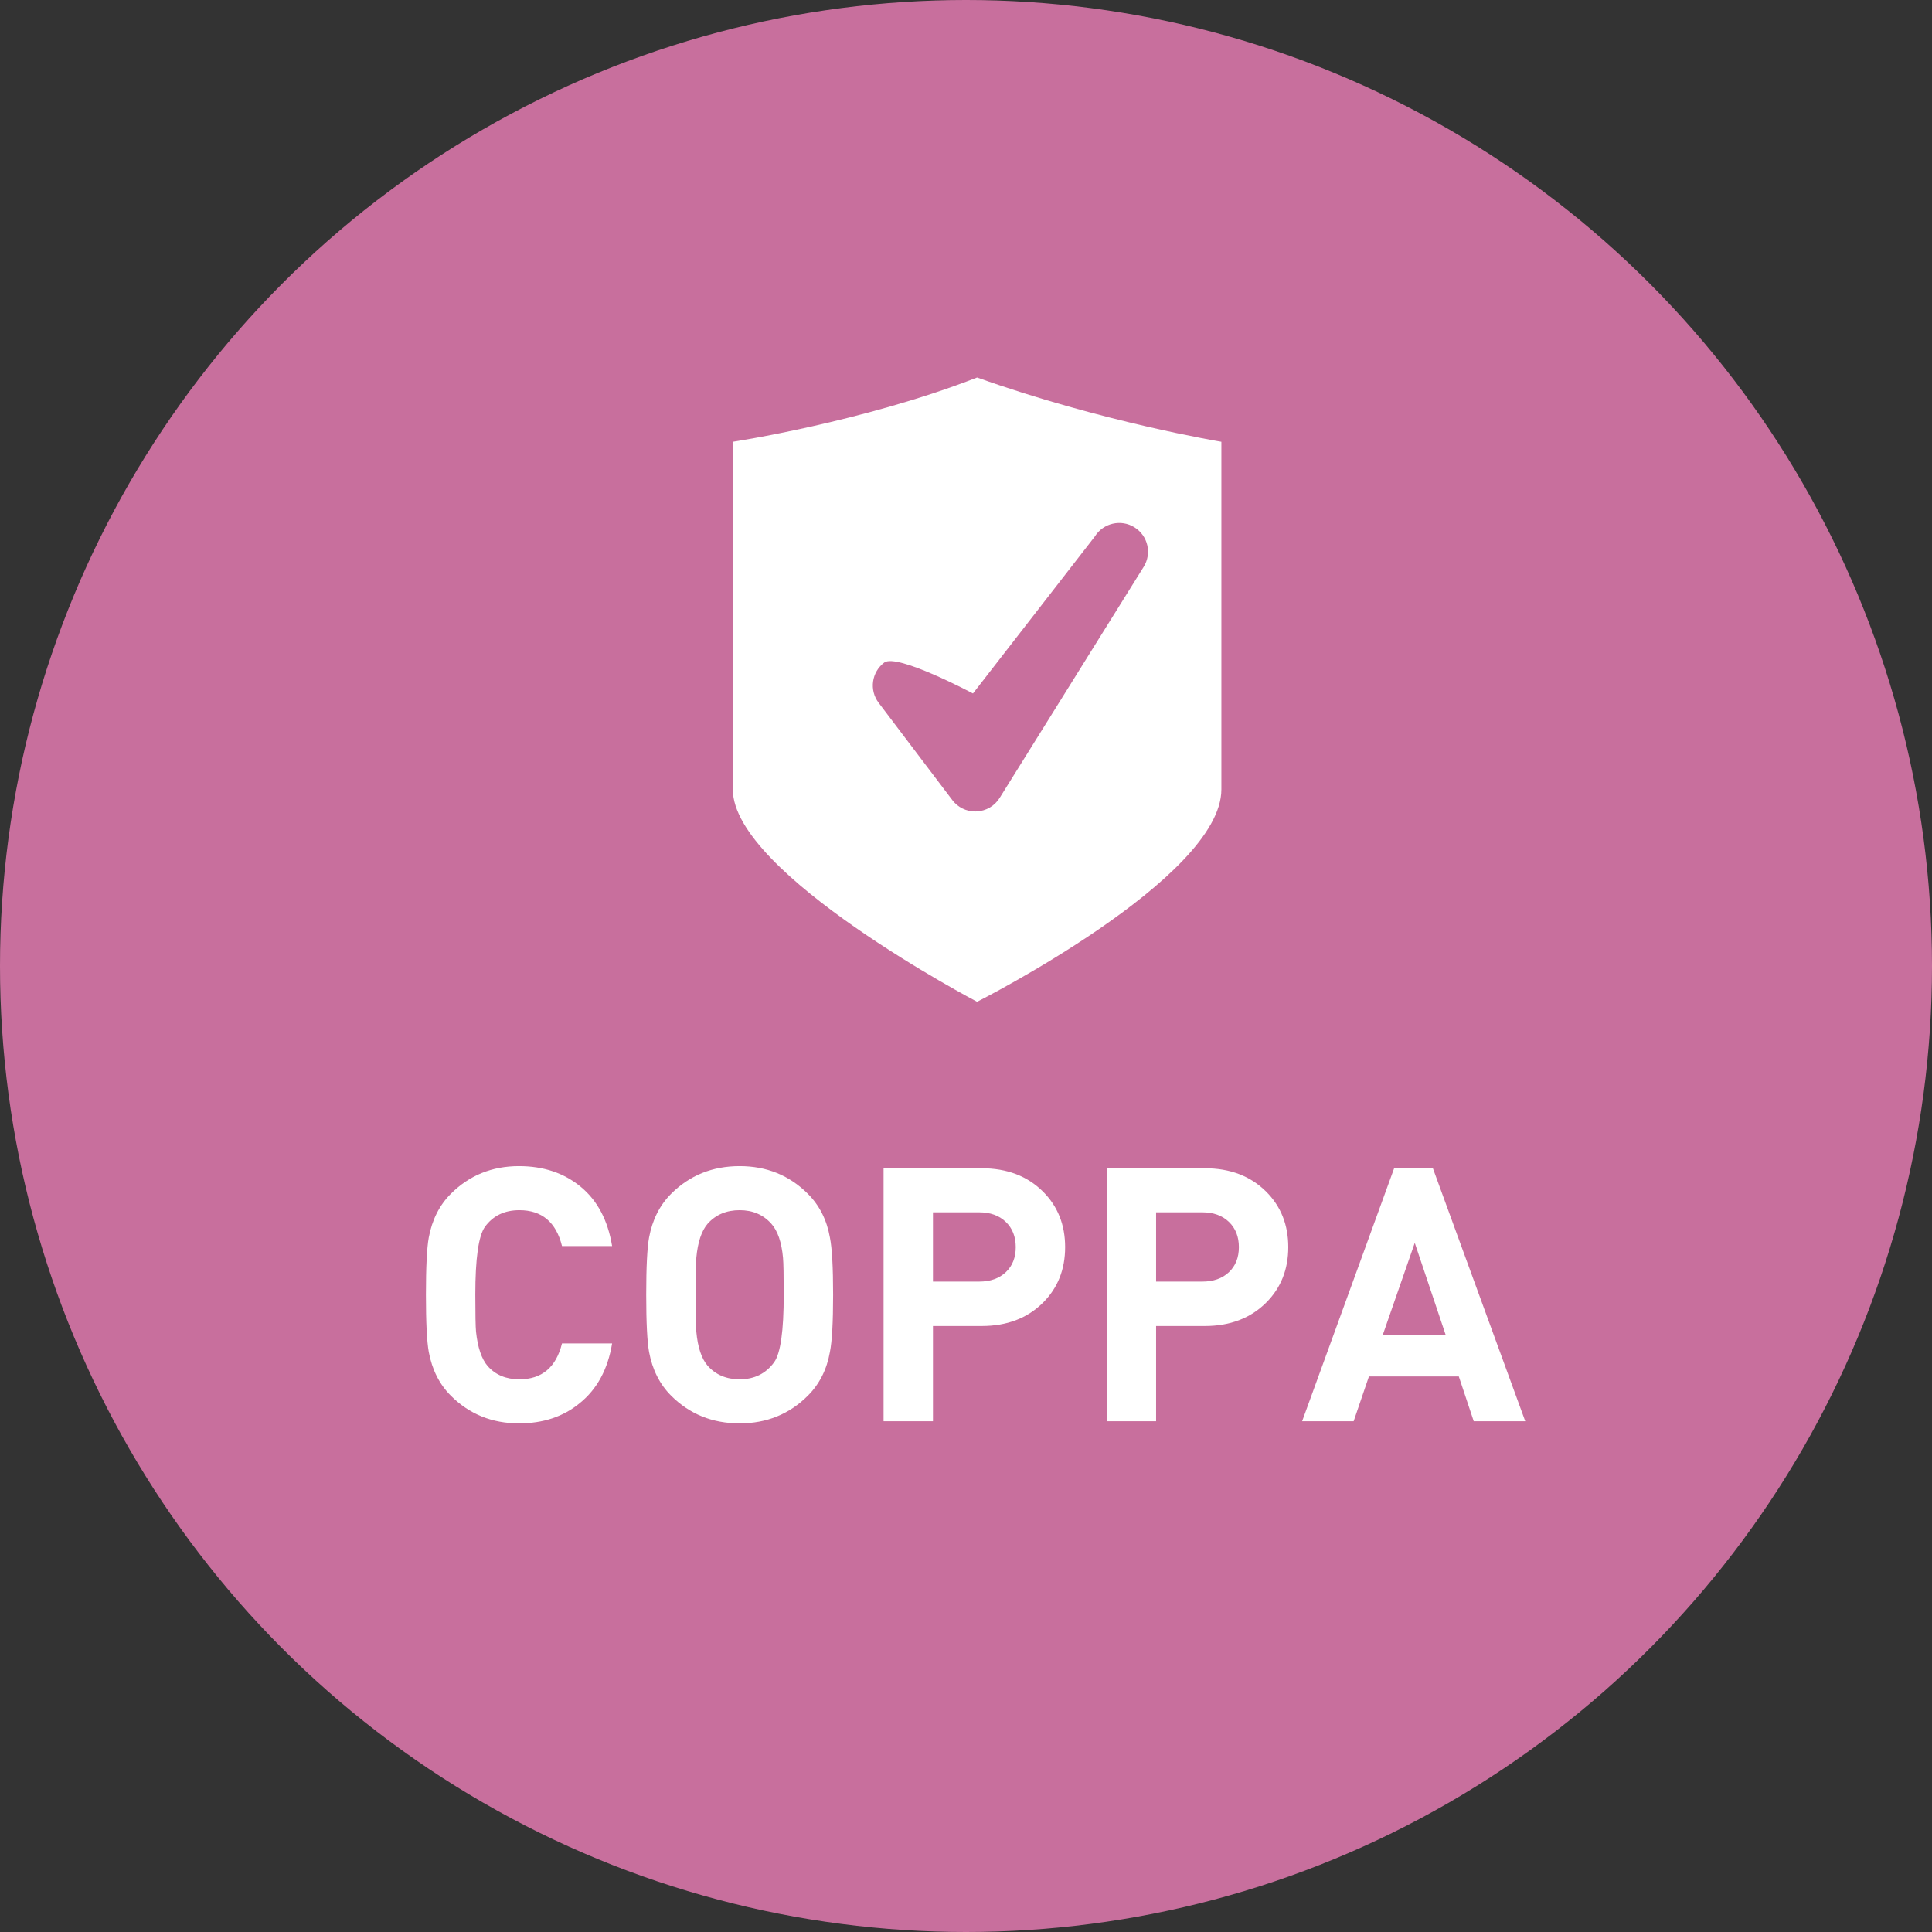 <svg xmlns="http://www.w3.org/2000/svg" width="87" height="87" viewBox="0 0 87 87">
  <rect x="0" y="0" width="87" height="87" fill="#333333" stroke="none"/>
  <g fill="none" fill-rule="evenodd">
    <circle cx="43.5" cy="43.5" r="43.5" fill="#C86F9D"/>
    <path fill="#FFF" d="M27.564,60.496 C27.372,61.659 26.887,62.555 26.108,63.184 C25.372,63.792 24.46,64.096 23.372,64.096 C22.156,64.096 21.132,63.68 20.3,62.848 C19.788,62.336 19.457,61.68 19.308,60.88 C19.223,60.411 19.18,59.552 19.18,58.304 C19.18,57.056 19.223,56.197 19.308,55.728 C19.457,54.928 19.788,54.272 20.3,53.76 C21.132,52.928 22.156,52.512 23.372,52.512 C24.471,52.512 25.396,52.821 26.148,53.44 C26.9,54.059 27.372,54.949 27.564,56.112 L25.308,56.112 C25.041,55.035 24.401,54.496 23.388,54.496 C22.716,54.496 22.199,54.747 21.836,55.248 C21.548,55.653 21.404,56.672 21.404,58.304 C21.404,59.189 21.415,59.744 21.436,59.968 C21.511,60.683 21.687,61.2 21.964,61.52 C22.316,61.915 22.791,62.112 23.388,62.112 C24.401,62.112 25.041,61.573 25.308,60.496 L27.564,60.496 Z M37.516,58.304 C37.516,59.541 37.468,60.4 37.372,60.88 C37.233,61.669 36.903,62.325 36.38,62.848 C35.548,63.68 34.524,64.096 33.308,64.096 C32.081,64.096 31.052,63.68 30.22,62.848 C29.708,62.336 29.377,61.68 29.228,60.88 C29.143,60.411 29.1,59.552 29.1,58.304 C29.1,57.056 29.143,56.197 29.228,55.728 C29.377,54.928 29.708,54.272 30.22,53.76 C31.052,52.928 32.081,52.512 33.308,52.512 C34.524,52.512 35.548,52.928 36.38,53.76 C36.903,54.283 37.233,54.939 37.372,55.728 C37.468,56.208 37.516,57.067 37.516,58.304 Z M35.292,58.304 C35.292,57.429 35.281,56.875 35.26,56.64 C35.196,55.936 35.02,55.424 34.732,55.104 C34.369,54.699 33.895,54.496 33.308,54.496 C32.711,54.496 32.231,54.699 31.868,55.104 C31.591,55.424 31.42,55.936 31.356,56.64 C31.335,56.832 31.324,57.387 31.324,58.304 C31.324,59.221 31.335,59.776 31.356,59.968 C31.42,60.672 31.591,61.184 31.868,61.504 C32.231,61.909 32.711,62.112 33.308,62.112 C33.969,62.112 34.487,61.856 34.86,61.344 C35.148,60.949 35.292,59.936 35.292,58.304 Z M47.964,56.16 C47.964,57.163 47.633,57.995 46.972,58.656 C46.268,59.36 45.345,59.712 44.204,59.712 L42.012,59.712 L42.012,64 L39.788,64 L39.788,52.608 L44.204,52.608 C45.345,52.608 46.268,52.96 46.972,53.664 C47.633,54.325 47.964,55.157 47.964,56.16 Z M45.74,56.16 C45.74,55.691 45.591,55.312 45.292,55.024 C44.993,54.736 44.593,54.592 44.092,54.592 L42.012,54.592 L42.012,57.712 L44.092,57.712 C44.593,57.712 44.993,57.571 45.292,57.288 C45.591,57.005 45.74,56.629 45.74,56.16 Z M58.012,56.16 C58.012,57.163 57.681,57.995 57.02,58.656 C56.316,59.36 55.393,59.712 54.252,59.712 L52.06,59.712 L52.06,64 L49.836,64 L49.836,52.608 L54.252,52.608 C55.393,52.608 56.316,52.96 57.02,53.664 C57.681,54.325 58.012,55.157 58.012,56.16 Z M55.788,56.16 C55.788,55.691 55.639,55.312 55.34,55.024 C55.041,54.736 54.641,54.592 54.14,54.592 L52.06,54.592 L52.06,57.712 L54.14,57.712 C54.641,57.712 55.041,57.571 55.34,57.288 C55.639,57.005 55.788,56.629 55.788,56.16 Z M68.684,64 L66.364,64 L65.692,61.984 L61.644,61.984 L60.956,64 L58.636,64 L62.78,52.608 L64.524,52.608 L68.684,64 Z M65.1,60.112 L63.708,55.968 L62.268,60.112 L65.1,60.112 Z" style="mix-blend-mode:overlay"/>
    <path fill="#FFF" d="M11,0 C16.614,2.004 22,2.894 22,2.894 L22,18.55 C22,22.551 11,28.111 11,28.111 C11,28.111 5.68434189e-14,22.346 5.68434189e-14,18.55 L5.68434189e-14,2.894 C5.68434189e-14,2.894 5.861,2.004 11,0 Z M9.884,19.029 C10.129,19.354 10.512,19.542 10.916,19.542 C10.936,19.542 10.955,19.542 10.975,19.54 C11.402,19.521 11.791,19.294 12.015,18.931 L18.5,8.527 C18.879,7.92 18.693,7.122 18.086,6.745 C17.479,6.367 16.68,6.553 16.302,7.158 L10.814,14.228 C10.814,14.228 7.388,12.403 6.817,12.836 C6.247,13.268 6.135,14.078 6.566,14.647 L9.884,19.029 Z" style="mix-blend-mode:overlay" transform="translate(33 17)"/>
  </g>
</svg>
